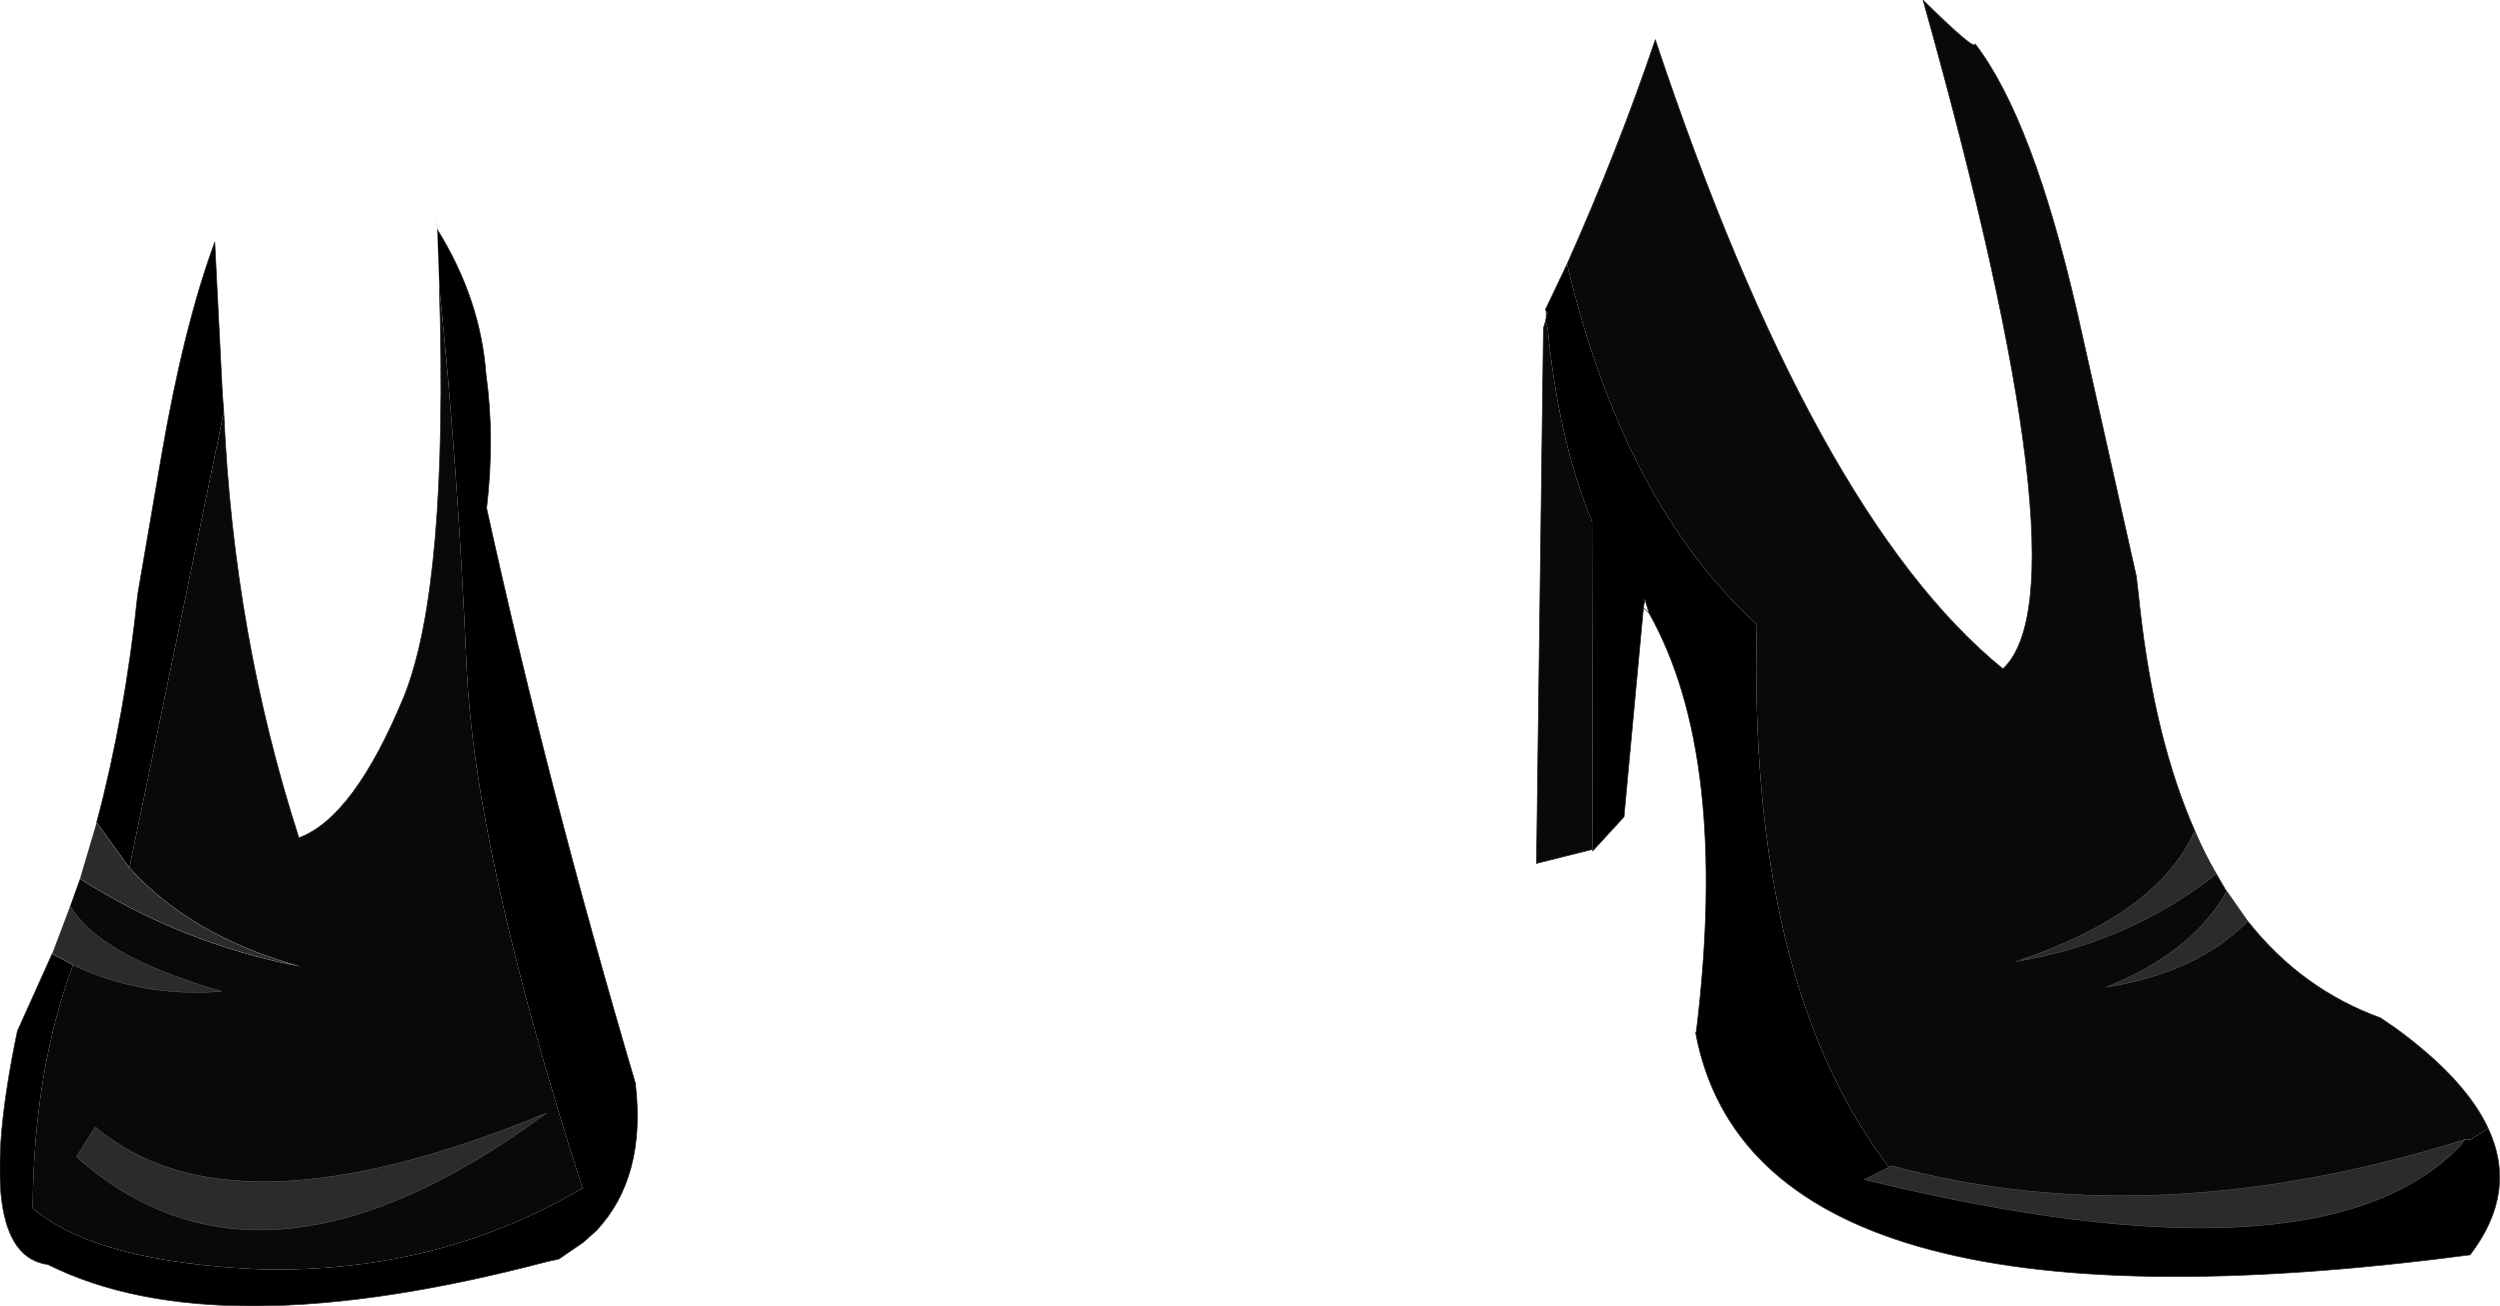 <?xml version="1.0" encoding="UTF-8" standalone="no"?>
<svg xmlns:xlink="http://www.w3.org/1999/xlink" height="93.95px" width="179.8px" xmlns="http://www.w3.org/2000/svg">
  <g transform="matrix(1.0, 0.0, 0.0, 1.0, 89.85, 46.95)">
    <path d="M22.85 -27.95 Q26.95 -10.75 36.5 -2.05 35.85 23.65 46.0 37.0 L44.2 37.9 44.3 37.9 Q76.9 45.85 87.0 35.55 L87.45 35.0 87.85 35.0 89.1 34.2 Q91.25 38.8 87.8 43.3 36.4 50.1 32.1 27.35 L32.15 27.2 Q34.55 7.45 28.75 -2.85 L28.45 -3.85 28.35 -3.25 26.95 11.8 24.7 14.25 24.65 -9.45 24.35 -10.2 Q22.2 -15.7 21.45 -23.35 L21.3 -23.85 21.35 -24.1 21.45 -24.5 21.35 -24.4 21.35 -24.55 21.3 -24.7 22.85 -27.95 M-58.25 -26.25 L-58.4 -30.45 Q-55.3 -25.45 -54.9 -20.1 -54.25 -15.45 -54.85 -10.4 -50.4 9.85 -44.15 30.95 -43.35 37.7 -46.95 41.55 L-47.9 42.4 -49.65 43.6 -50.55 43.8 Q-74.3 50.05 -86.4 44.0 -91.95 43.25 -88.6 27.2 L-86.1 21.65 -84.6 22.45 Q-87.45 30.1 -87.5 39.95 -82.9 43.85 -71.0 44.35 -58.25 44.6 -47.95 38.5 -55.75 14.3 -56.3 0.7 -56.95 -13.8 -58.25 -26.25 M-82.9 12.2 Q-80.85 4.5 -79.95 -4.2 L-78.25 -14.1 Q-76.65 -23.45 -74.4 -29.55 L-73.85 -18.6 -73.75 -17.3 -80.55 15.45 -82.9 12.2" fill="#000000" fill-rule="evenodd" stroke="none"/>
    <path d="M22.85 -27.95 Q26.55 -36.25 29.2 -44.1 40.6 -9.9 54.2 1.15 60.35 -4.6 48.45 -46.95 52.25 -43.2 52.2 -43.8 56.35 -38.4 59.55 -24.45 L63.8 -5.5 63.95 -4.2 64.05 -3.3 Q65.1 6.2 68.0 12.8 65.35 18.8 55.15 22.2 63.25 20.85 69.55 15.9 L70.25 17.1 70.3 17.15 Q67.8 21.6 61.6 24.05 68.2 23.0 71.8 19.3 L71.85 19.35 Q75.7 24.2 81.35 26.25 L82.45 27.0 Q87.45 30.65 89.1 34.2 L87.85 35.0 87.45 35.0 Q65.1 42.0 46.2 36.9 L46.0 37.0 Q35.85 23.65 36.5 -2.05 26.95 -10.75 22.85 -27.95 M21.3 -23.85 L21.45 -23.35 Q22.2 -15.7 24.35 -10.2 L24.65 -9.45 24.7 14.25 24.65 14.15 20.65 15.15 21.15 -23.35 21.3 -23.85 M-84.8 18.2 L-84.1 16.25 Q-76.8 20.9 -68.3 22.55 -76.15 20.35 -80.55 15.45 L-73.75 -17.3 Q-73.05 -1.25 -68.35 13.3 -64.4 11.85 -60.8 3.15 -57.6 -4.8 -58.25 -26.25 -56.95 -13.8 -56.3 0.7 -55.75 14.3 -47.95 38.5 -58.25 44.6 -71.0 44.35 -82.9 43.85 -87.5 39.95 -87.45 30.1 -84.6 22.45 -79.7 24.8 -73.9 24.35 -82.75 21.8 -84.8 18.2 M-84.35 36.25 Q-70.95 48.15 -50.55 33.1 -73.15 42.45 -83.0 34.1 L-84.35 36.25" fill="#090909" fill-rule="evenodd" stroke="none"/>
    <path d="M46.0 37.0 L46.2 36.9 Q65.1 42.0 87.45 35.0 L87.0 35.55 Q76.9 45.85 44.3 37.9 L44.2 37.9 46.0 37.0 M71.8 19.3 Q68.2 23.0 61.6 24.05 67.8 21.6 70.3 17.15 L71.8 19.3 M69.55 15.9 Q63.25 20.85 55.15 22.2 65.35 18.8 68.0 12.8 68.7 14.45 69.55 15.9 M-86.1 21.65 L-84.8 18.2 Q-82.75 21.8 -73.9 24.35 -79.7 24.8 -84.6 22.45 L-86.1 21.65 M-84.1 16.25 L-82.9 12.2 -80.55 15.45 Q-76.15 20.35 -68.3 22.55 -76.8 20.9 -84.1 16.25 M-84.35 36.25 L-83.0 34.1 Q-73.15 42.45 -50.55 33.1 -70.95 48.15 -84.35 36.25" fill="#2b2b2b" fill-rule="evenodd" stroke="none"/>
    <path d="M-58.4 -30.45 L-58.5 -31.25 M-58.25 -26.25 L-58.4 -30.45 M-86.1 21.65 L-84.8 18.2 -84.1 16.25 -82.9 12.2 -80.55 15.45 Q-76.15 20.35 -68.3 22.55 -76.8 20.9 -84.1 16.25 M-84.6 22.45 L-86.1 21.65" fill="none" stroke="#999999" stroke-linecap="round" stroke-linejoin="round" stroke-opacity="0.251" stroke-width="0.05"/>
    <path d="M68.0 12.8 Q65.1 6.2 64.05 -3.3 L63.95 -4.2 63.8 -5.5 59.55 -24.45 Q56.35 -38.4 52.2 -43.8 52.25 -43.2 48.45 -46.95 60.35 -4.6 54.2 1.15 40.6 -9.9 29.2 -44.1 26.55 -36.25 22.85 -27.95 L21.3 -24.7 21.35 -24.55 21.35 -24.4 21.45 -24.5 21.35 -24.1 21.3 -23.85 21.15 -23.35 20.65 15.15 24.65 14.15 24.7 14.25 26.95 11.8 28.35 -3.25 28.45 -3.85 28.75 -2.85 Q34.55 7.45 32.15 27.2 L32.1 27.35 Q36.4 50.1 87.8 43.3 91.25 38.8 89.1 34.2 87.45 30.65 82.45 27.0 L81.35 26.25 Q75.7 24.2 71.85 19.35 L71.8 19.3 Q68.2 23.0 61.6 24.05 67.8 21.6 70.3 17.15 L70.25 17.1 69.55 15.9 Q63.25 20.85 55.15 22.2 65.35 18.8 68.0 12.8 68.7 14.45 69.55 15.9 M46.0 37.0 L46.2 36.9 Q65.1 42.0 87.45 35.0 L87.0 35.55 Q76.9 45.85 44.3 37.9 L44.2 37.9 46.0 37.0 M21.35 -24.1 L21.35 -24.4 M28.75 -2.85 L28.35 -3.25 M70.3 17.15 L71.8 19.3 M-58.4 -30.45 Q-55.3 -25.45 -54.9 -20.1 -54.25 -15.45 -54.85 -10.4 -50.4 9.85 -44.15 30.95 -43.35 37.7 -46.95 41.55 L-47.9 42.4 -49.65 43.6 -50.55 43.8 Q-74.3 50.05 -86.4 44.0 -91.95 43.25 -88.6 27.2 L-86.1 21.65 M-82.9 12.2 Q-80.85 4.5 -79.95 -4.2 L-78.25 -14.1 Q-76.65 -23.45 -74.4 -29.55 L-73.85 -18.6 -73.75 -17.3 Q-73.05 -1.25 -68.35 13.3 -64.4 11.85 -60.8 3.15 -57.6 -4.8 -58.25 -26.25 M-84.35 36.25 Q-70.95 48.15 -50.55 33.1 -73.15 42.45 -83.0 34.1 L-84.35 36.25 M-84.6 22.45 Q-79.7 24.8 -73.9 24.35 -82.75 21.8 -84.8 18.2" fill="none" stroke="#333333" stroke-linecap="round" stroke-linejoin="round" stroke-width="0.05"/>
  </g>
</svg>
